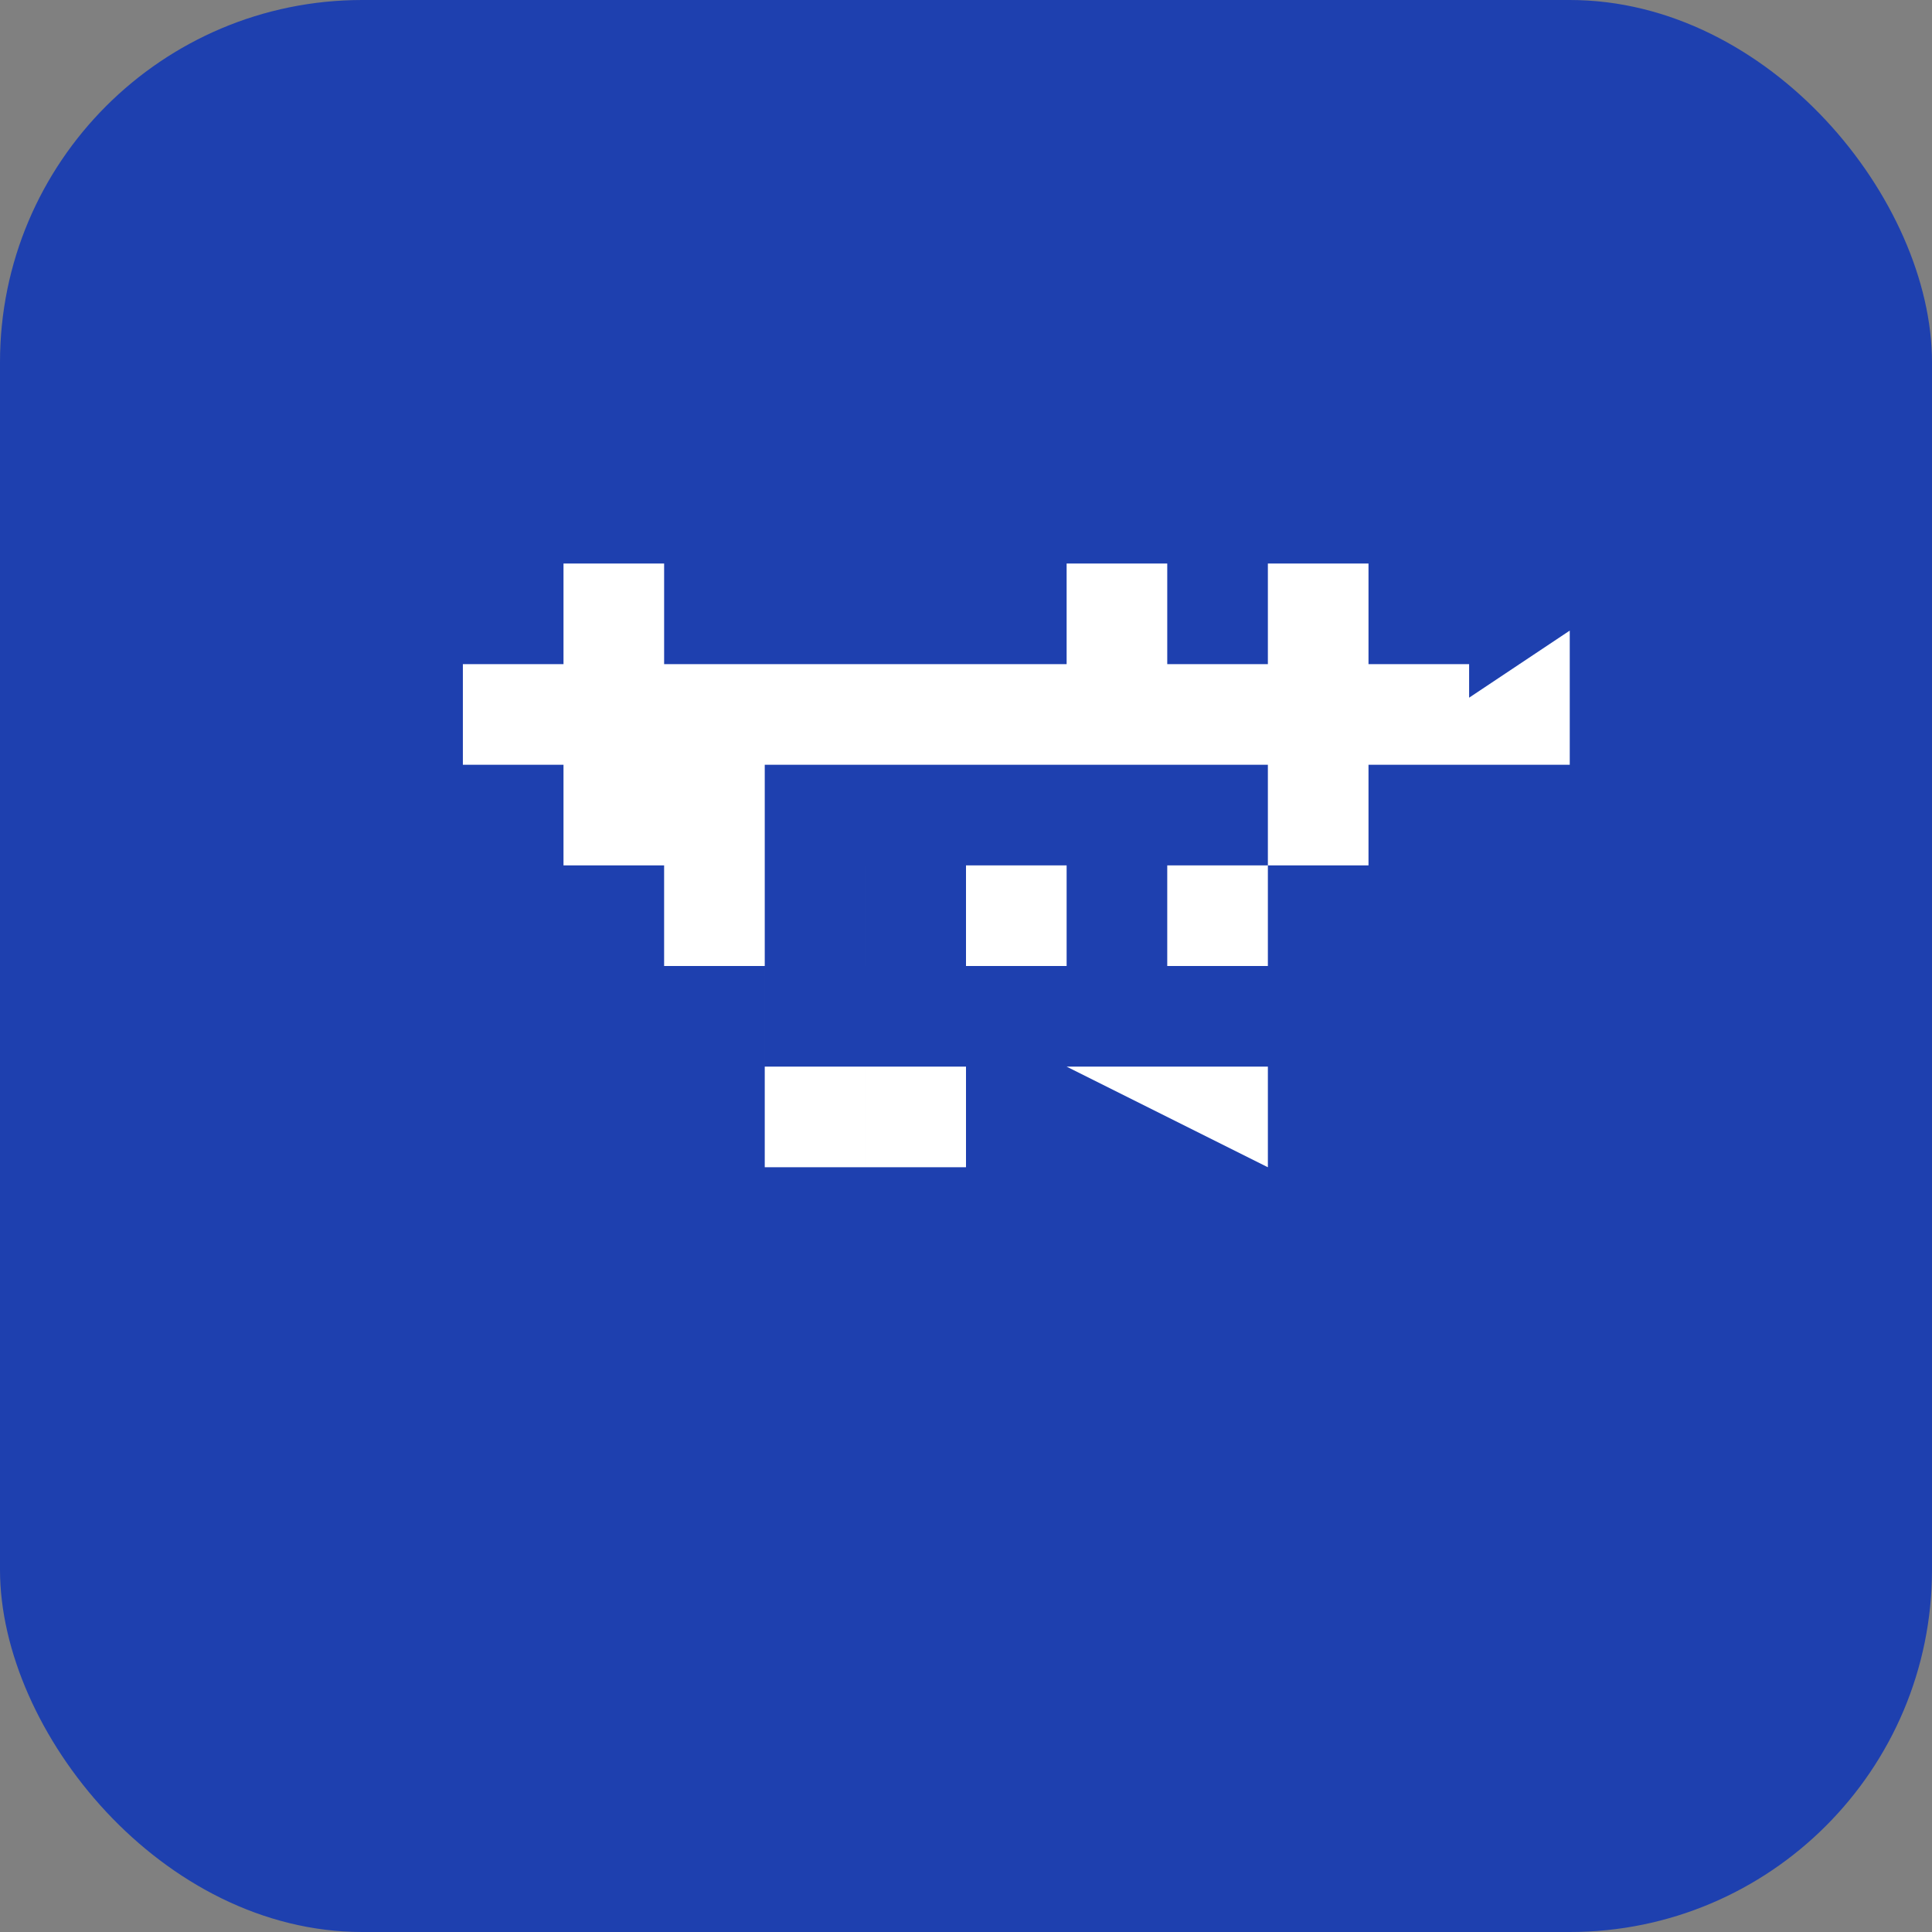 <svg width="32" height="32" viewBox="0 0 32 32" fill="none" xmlns="http://www.w3.org/2000/svg">
  <rect x="0" y="0" width="32" height="32" fill="#808080" stroke="none"/>
  <rect width="32" height="32" rx="6" fill="#1e40af"/>
  <svg x="6" y="6" width="20" height="20" viewBox="0 0 24 24" fill="white">
    <path d="M20 8h2V6h-2V4h-2v2h-2V4h-2v2H8h-2V4h-2v2H2v2h2v2h2v2h4v2H8v2h2V10h2v2h2v-2h2v2h2V10h2v-2h4v-2h2v-2Zm-2 8v-2H8V8h10v2H10v2h-2v2h2V16h2v-2h2Z"/>
  </svg>
</svg>